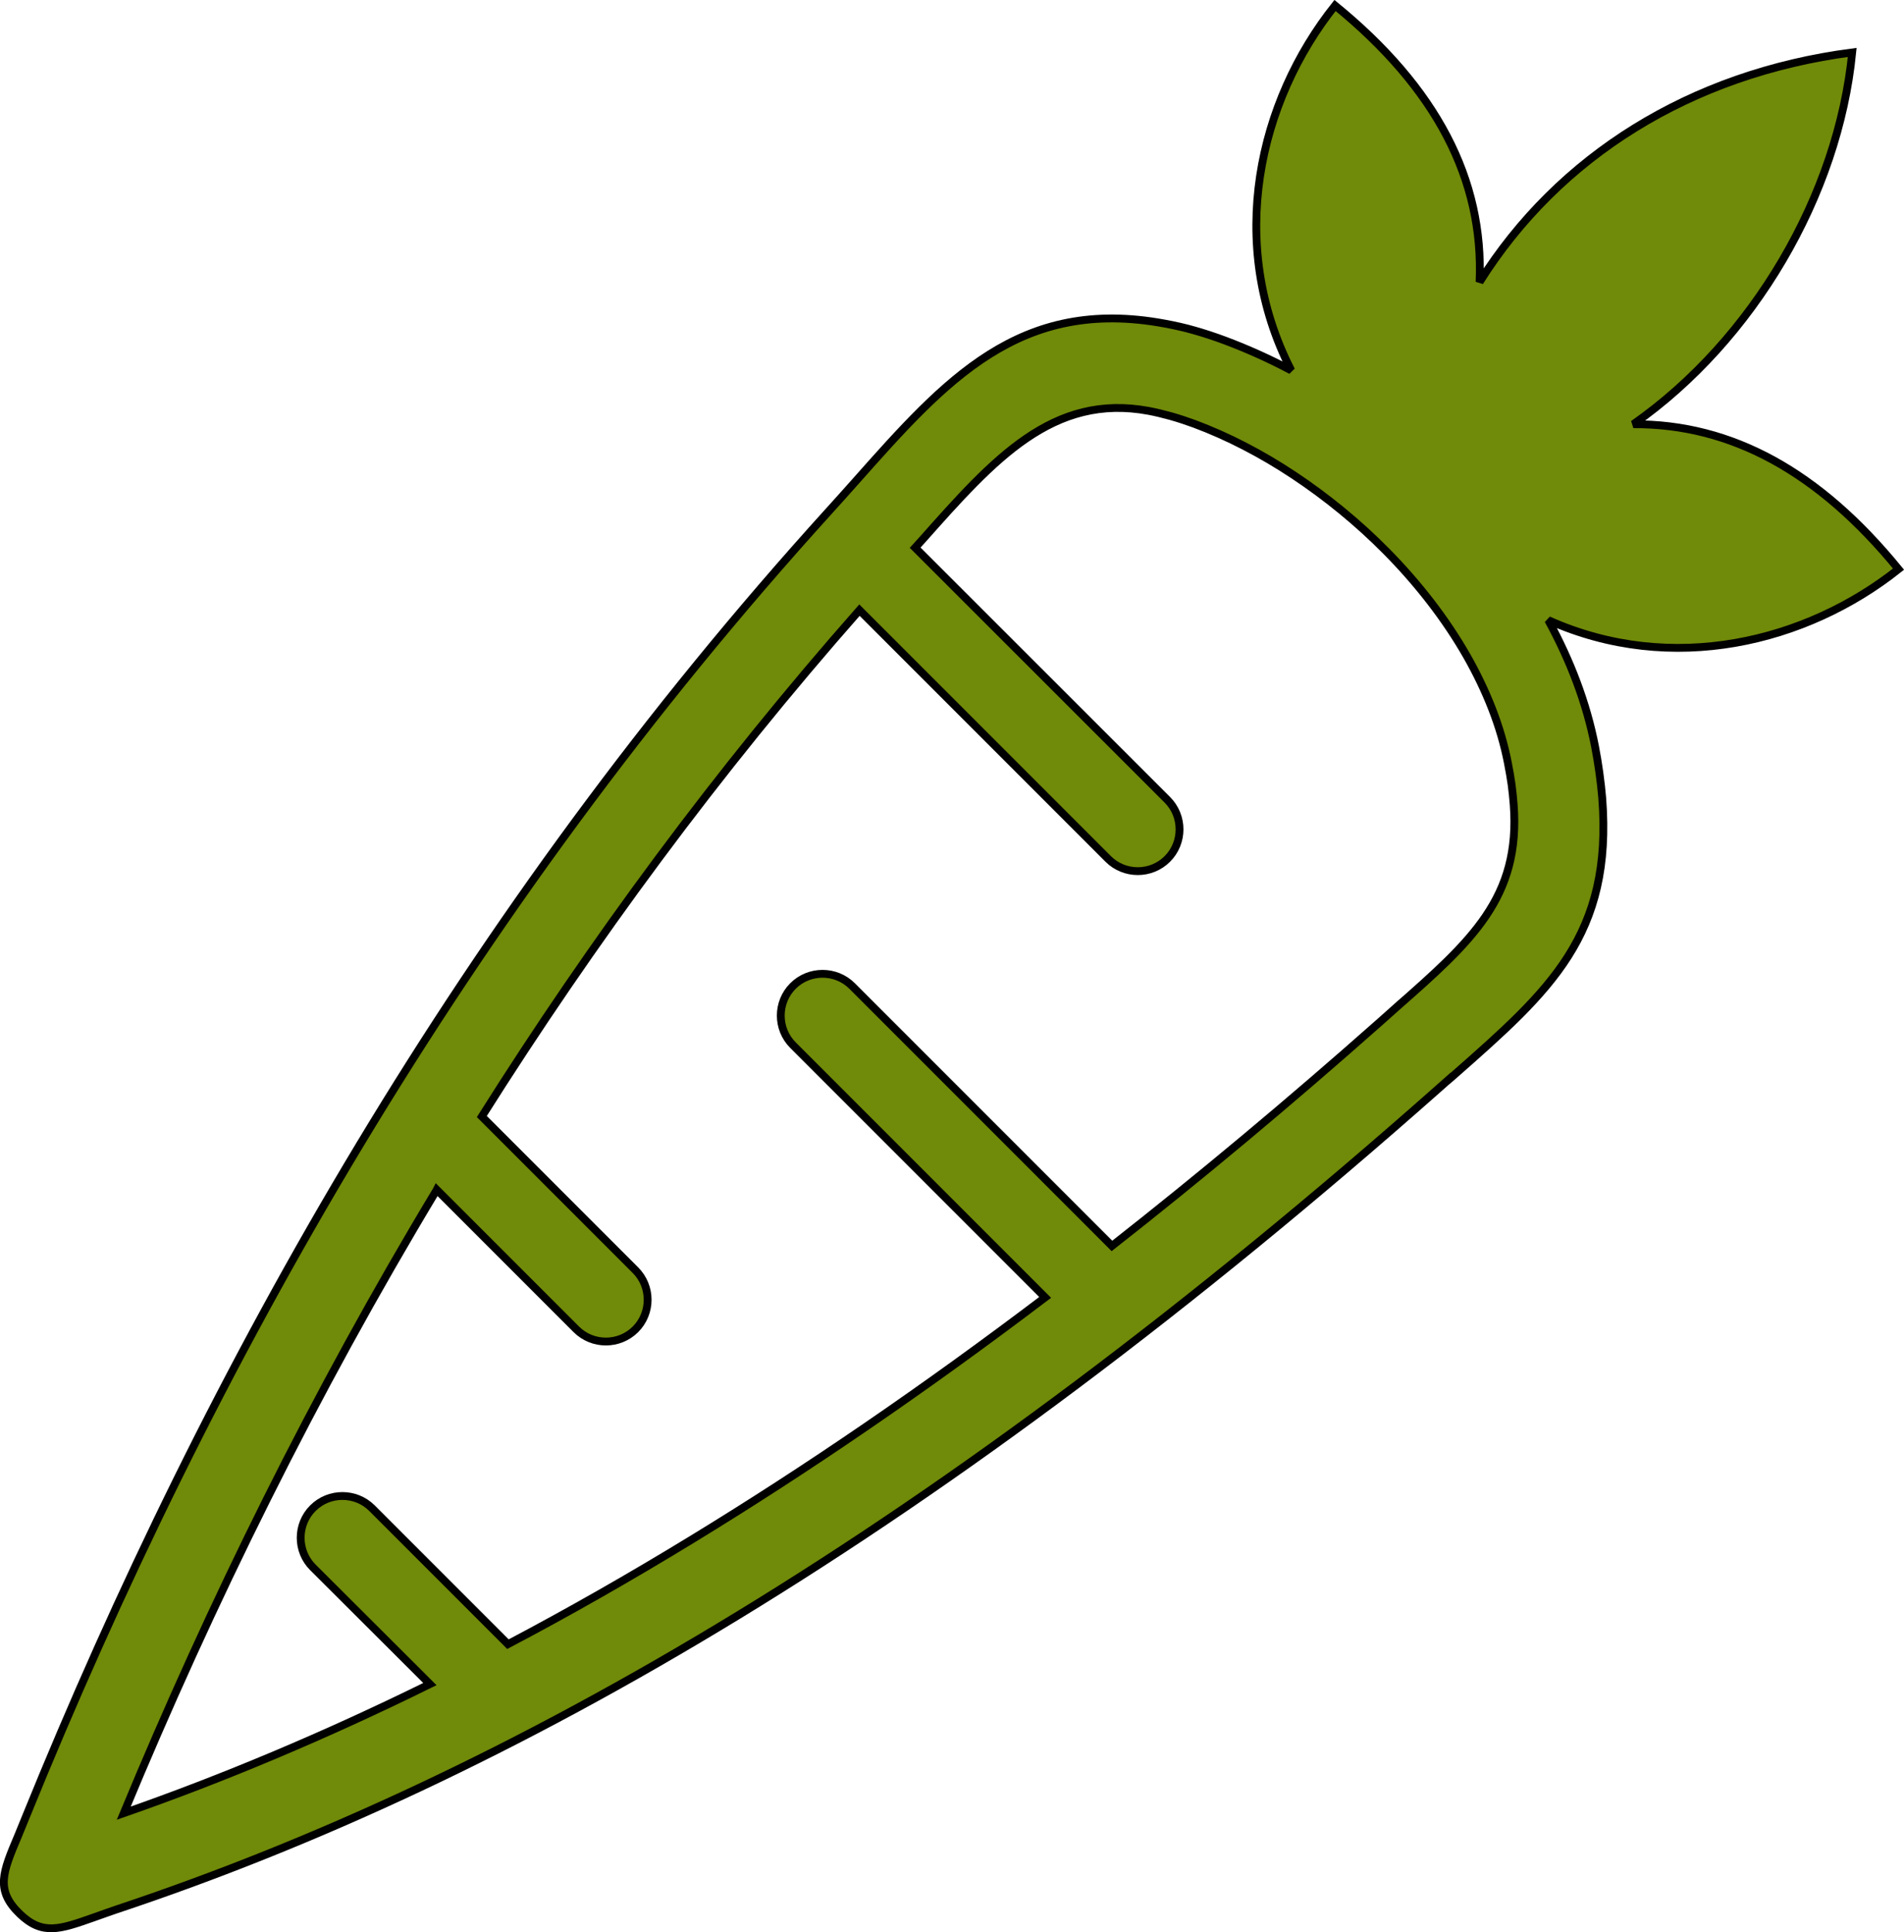 <?xml version="1.0" encoding="utf-8"?><svg version="1.1" id="Layer_1" xmlns="http://www.w3.org/2000/svg" xmlns:xlink="http://www.w3.org/1999/xlink" x="0px" y="0px" viewBox="0 0 121.71 123.48" style="enable-background:new 0 0 121.71 123.48" xml:space="preserve"><style type="text/css">.st0{fill-rule:evenodd;clip-rule:evenodd;stroke:#000000;stroke-width:0.5;stroke-miterlimit:2.613;}</style><g><path fill="#708A09"  class="st0" d="M74.62,51.11c1.04,1.04,1.04,2.74,0,3.78c-1.04,1.04-2.74,1.04-3.78,0l-15.9-15.9 c-9.08,10.3-17.08,21.17-24.14,32.36l9.82,9.82c1.04,1.04,1.04,2.74,0,3.78c-1.04,1.04-2.74,1.04-3.78,0l-8.92-8.92l-0.01,0.02 c-7.84,13.01-14.43,26.4-20,39.82c6.33-2.21,12.85-4.94,19.57-8.25L20,100.16c-1.04-1.04-1.04-2.74,0-3.78 c1.04-1.04,2.74-1.04,3.78,0l8.69,8.69c3.87-2.04,7.81-4.28,11.82-6.73c7.26-4.43,14.76-9.55,22.52-15.43L50.69,66.79 c-1.04-1.04-1.04-2.74,0-3.78c1.04-1.04,2.74-1.04,3.78,0l16.61,16.61c5.57-4.37,11.28-9.13,17.14-14.32l1.01-0.9l0,0 c-0.14,0.13-0.23,0.2,0,0c4.82-4.24,7.98-7.03,7.53-12.98c-0.03-0.43-0.08-0.85-0.13-1.26c-0.06-0.43-0.14-0.89-0.24-1.4 c-0.45-2.33-1.37-4.63-2.62-6.83c-1.37-2.4-3.15-4.68-5.17-6.72c-1.8-1.82-3.8-3.45-5.89-4.84c-2.08-1.38-4.23-2.49-6.35-3.28 c-0.49-0.18-1-0.35-1.53-0.5c-0.51-0.14-0.97-0.25-1.39-0.33c-6.15-1.15-9.92,3.1-14.47,8.22L58.5,35L74.62,51.11L74.62,51.11z M121.36,36.37c-5.08-6.22-10.67-9.29-16.95-9.26c7.67-5.38,13.09-14.64,13.99-23.76C108.05,4.7,99.62,10,94.58,18.02 c0.28-6.57-2.78-12.4-9.24-17.67c-4.88,6.13-6.97,15.19-2.8,23.32c-1.39-0.74-2.8-1.37-4.21-1.9c-0.72-0.27-1.37-0.48-1.97-0.65 c-0.62-0.18-1.25-0.32-1.9-0.44c-9.29-1.73-14.02,3.61-19.74,10.05c-0.62,0.7-1.26,1.41-1.74,1.94 c-11.61,12.8-21.5,26.42-29.96,40.45c-8.46,14.04-15.49,28.51-21.37,42.99c-0.39,0.96-0.45,1.09-0.49,1.2 c-0.99,2.34-1.47,3.48,0.11,5c1.44,1.38,2.55,0.99,4.73,0.22c0.57-0.2,1.26-0.45,1.42-0.5c12.57-4.18,25.78-10.27,39.82-18.84 c13.99-8.54,28.83-19.57,44.73-33.64c2.12-1.88-0.39,0.35,1.01-0.88c6.1-5.37,10.12-8.91,9.44-17.67c-0.04-0.49-0.1-1.03-0.18-1.61 c-0.08-0.57-0.17-1.13-0.28-1.69c-0.54-2.78-1.58-5.49-2.99-8.07C106.86,43.17,115.46,41.06,121.36,36.37L121.36,36.37z M89.23,64.4C89.87,63.83,89.47,64.18,89.23,64.4L89.23,64.4L89.23,64.4z"/></g></svg>